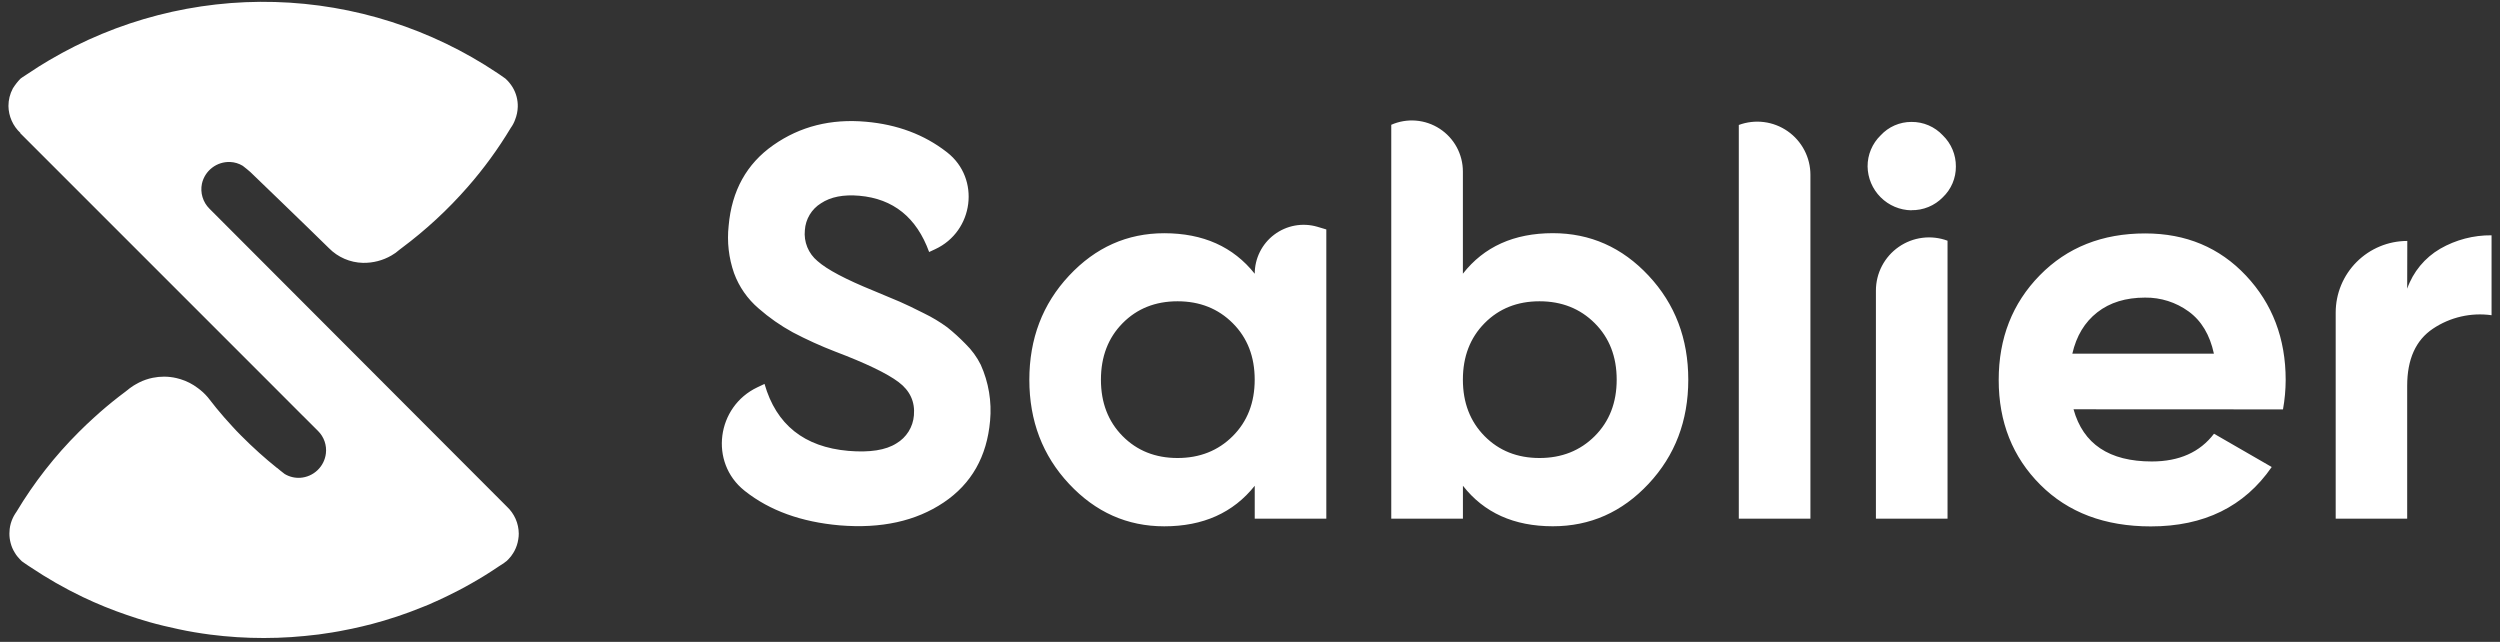 <svg width="148" height="38" viewBox="0 0 148 38" fill="none" xmlns="http://www.w3.org/2000/svg">
<rect x="0" y="0" width="148" height="38" fill="#333333" stroke="none"/>
<path d="M30.711 31.587C30.711 31.7 30.702 31.812 30.683 31.923C30.646 32.166 30.57 32.4 30.455 32.617L30.388 32.731C30.309 32.868 30.212 32.993 30.101 33.105L29.999 33.207L29.957 33.239L29.859 33.309V33.318C29.75 33.392 29.606 33.487 29.529 33.53C29.006 33.885 28.471 34.218 27.922 34.528C27.666 34.677 27.405 34.815 27.146 34.952C26.954 35.054 26.756 35.151 26.561 35.246C26.481 35.288 26.402 35.326 26.324 35.361C26.145 35.447 25.972 35.53 25.791 35.608L25.737 35.63C25.518 35.736 25.296 35.831 25.072 35.915C25.046 35.927 25.019 35.938 24.992 35.947C24.793 36.029 24.593 36.106 24.394 36.18C24.333 36.203 24.273 36.228 24.209 36.25C23.746 36.422 23.277 36.577 22.806 36.717L22.739 36.739C22.506 36.809 22.262 36.876 22.027 36.938C21.637 37.039 21.241 37.135 20.841 37.219C20.588 37.273 20.334 37.324 20.081 37.369L19.659 37.442C19.397 37.486 19.133 37.525 18.864 37.56C18.595 37.595 18.325 37.623 18.052 37.649C17.78 37.674 17.516 37.697 17.247 37.716C16.708 37.751 16.167 37.77 15.625 37.77C14.561 37.771 13.498 37.703 12.443 37.568C11.816 37.485 11.191 37.383 10.577 37.249C9.963 37.116 9.409 36.989 8.833 36.825C8.386 36.699 7.947 36.556 7.51 36.406C6.623 36.104 5.755 35.751 4.91 35.348C3.822 34.827 2.774 34.227 1.773 33.554L1.665 33.484C1.601 33.443 1.537 33.401 1.477 33.356L1.295 33.228C1.251 33.186 1.21 33.145 1.168 33.1C1.127 33.056 1.089 33.014 1.054 32.973C0.983 32.89 0.92 32.8 0.866 32.704C0.757 32.529 0.677 32.337 0.627 32.136C0.58 31.956 0.556 31.771 0.557 31.584C0.558 31.494 0.563 31.404 0.573 31.314C0.6 31.089 0.663 30.871 0.759 30.666C0.778 30.625 0.797 30.584 0.82 30.545C0.842 30.507 0.868 30.463 0.893 30.421C0.918 30.38 0.947 30.339 0.976 30.297C2.006 28.577 3.246 26.991 4.667 25.575C4.81 25.432 4.955 25.291 5.101 25.151C5.247 25.011 5.395 24.875 5.545 24.739C5.659 24.634 5.772 24.533 5.89 24.431C5.89 24.429 5.892 24.426 5.893 24.424C5.895 24.422 5.897 24.42 5.9 24.419C6.391 23.991 6.9 23.576 7.43 23.183L7.49 23.135L7.557 23.084C7.63 23.021 7.707 22.962 7.788 22.909C7.869 22.851 7.953 22.797 8.041 22.75C8.164 22.677 8.292 22.612 8.424 22.556C8.488 22.527 8.558 22.502 8.623 22.48C8.761 22.432 8.902 22.393 9.045 22.365C9.264 22.32 9.486 22.298 9.71 22.298C9.959 22.298 10.208 22.327 10.451 22.384C10.531 22.403 10.61 22.425 10.688 22.448C11.057 22.561 11.403 22.739 11.711 22.973C11.759 23.008 11.806 23.044 11.853 23.082C11.905 23.125 11.956 23.17 12.012 23.218C12.113 23.311 12.209 23.411 12.298 23.515L12.362 23.595C12.508 23.786 12.656 23.972 12.809 24.16C13.113 24.531 13.428 24.892 13.754 25.243C13.913 25.421 14.083 25.595 14.252 25.766C14.607 26.124 14.974 26.476 15.348 26.811C15.69 27.119 16.038 27.413 16.399 27.703H16.409L16.598 27.861C16.672 27.922 16.758 27.986 16.823 28.037L16.851 28.059C17.13 28.227 17.453 28.306 17.777 28.285C18.158 28.259 18.518 28.101 18.795 27.837C19.072 27.574 19.248 27.223 19.293 26.843C19.322 26.601 19.294 26.356 19.214 26.126C19.134 25.896 19.002 25.687 18.829 25.515L17.922 24.608C17.913 24.608 17.906 24.595 17.897 24.586L15.733 22.419L13.592 20.278L1.197 7.883L1.21 7.873C0.989 7.668 0.813 7.421 0.691 7.146C0.569 6.871 0.504 6.574 0.5 6.273C0.5 5.914 0.588 5.561 0.756 5.244L0.767 5.224C0.893 5.024 1.039 4.837 1.203 4.666L1.251 4.628C1.276 4.612 1.308 4.59 1.346 4.561C1.458 4.485 1.599 4.392 1.676 4.346C2.078 4.074 2.49 3.813 2.905 3.57C6.95 1.182 11.587 -0.015 16.282 0.118C20.977 0.251 25.539 1.708 29.442 4.321L29.547 4.391C29.674 4.474 29.797 4.563 29.918 4.65C30.086 4.801 30.231 4.977 30.349 5.17C30.558 5.519 30.663 5.92 30.652 6.327C30.644 6.588 30.59 6.846 30.493 7.089C30.431 7.262 30.344 7.426 30.236 7.574C29.493 8.812 28.641 9.98 27.69 11.066C26.518 12.407 25.208 13.62 23.78 14.684L23.646 14.786C23.5 14.918 23.34 15.032 23.169 15.128C22.662 15.42 22.085 15.57 21.5 15.561H21.484C20.726 15.543 20.004 15.231 19.472 14.69C18.21 13.446 14.818 10.182 14.818 10.182L14.619 10.013C14.549 9.951 14.475 9.893 14.398 9.838L14.37 9.816C14.144 9.678 13.887 9.6 13.623 9.59C13.239 9.575 12.861 9.695 12.556 9.93C12.251 10.164 12.038 10.498 11.954 10.874C11.899 11.138 11.911 11.412 11.989 11.67C12.066 11.928 12.207 12.163 12.398 12.353L30.005 29.99C30.225 30.195 30.401 30.442 30.523 30.716C30.644 30.991 30.708 31.287 30.711 31.587ZM77.985 13.424L78.518 13.583V30.704H74.28V28.759C73.007 30.358 71.222 31.158 68.923 31.158C66.732 31.158 64.853 30.32 63.287 28.644C61.72 26.968 60.937 24.915 60.937 22.483C60.937 20.051 61.72 17.997 63.287 16.321C64.853 14.645 66.732 13.807 68.923 13.807C71.224 13.807 73.009 14.607 74.28 16.206C74.28 15.757 74.384 15.313 74.585 14.911C74.785 14.509 75.077 14.159 75.437 13.889C75.796 13.619 76.214 13.436 76.656 13.355C77.099 13.275 77.553 13.298 77.985 13.424ZM66.457 25.816C67.312 26.681 68.397 27.114 69.711 27.114C71.025 27.114 72.115 26.681 72.98 25.816C73.846 24.95 74.278 23.837 74.278 22.475C74.278 21.113 73.846 19.999 72.98 19.134C72.115 18.268 71.025 17.836 69.711 17.836C68.397 17.836 67.312 18.268 66.457 19.134C65.604 19.999 65.176 21.113 65.175 22.475C65.174 23.837 65.602 24.95 66.457 25.816ZM91.928 13.804C94.14 13.804 96.03 14.642 97.596 16.318C99.163 17.994 99.946 20.047 99.946 22.48C99.946 24.912 99.163 26.965 97.596 28.641C96.03 30.317 94.14 31.155 91.928 31.155C89.627 31.155 87.853 30.355 86.605 28.756V30.704H82.363V7.387C82.823 7.184 83.326 7.1 83.826 7.141C84.327 7.182 84.809 7.347 85.23 7.621C85.651 7.895 85.997 8.269 86.237 8.711C86.476 9.152 86.602 9.646 86.603 10.148V16.203C87.853 14.605 89.627 13.805 91.928 13.804ZM87.885 25.816C88.739 26.681 89.824 27.114 91.139 27.114C92.454 27.114 93.544 26.681 94.41 25.816C95.275 24.95 95.708 23.837 95.708 22.475C95.708 21.113 95.275 19.999 94.41 19.134C93.543 18.268 92.453 17.836 91.139 17.836C89.825 17.836 88.74 18.268 87.885 19.134C87.031 19.999 86.603 21.113 86.603 22.475C86.603 23.837 87.031 24.95 87.885 25.816ZM102.937 30.704V7.398C103.413 7.221 103.924 7.163 104.428 7.227C104.931 7.291 105.411 7.476 105.828 7.766C106.244 8.056 106.584 8.442 106.819 8.892C107.054 9.342 107.177 9.841 107.177 10.349V30.704H102.937ZM113.157 12.45C112.472 12.44 111.818 12.163 111.333 11.678C110.848 11.194 110.571 10.539 110.561 9.854C110.559 9.511 110.626 9.171 110.759 8.855C110.892 8.538 111.088 8.252 111.334 8.013C111.566 7.761 111.848 7.56 112.162 7.423C112.477 7.287 112.816 7.216 113.159 7.218C113.506 7.214 113.851 7.283 114.171 7.42C114.49 7.557 114.778 7.759 115.015 8.013C115.261 8.252 115.457 8.538 115.59 8.855C115.723 9.171 115.79 9.511 115.788 9.854C115.791 10.195 115.724 10.533 115.591 10.847C115.458 11.16 115.262 11.444 115.015 11.679C114.774 11.926 114.485 12.122 114.165 12.253C113.846 12.384 113.502 12.449 113.157 12.443V12.45ZM111.054 30.704V17.201C111.054 16.694 111.176 16.194 111.411 15.744C111.646 15.294 111.986 14.908 112.403 14.618C112.819 14.328 113.3 14.143 113.803 14.079C114.306 14.015 114.818 14.073 115.294 14.25V30.704H111.054ZM122.753 24.23C123.323 26.289 124.868 27.319 127.388 27.319C129.009 27.319 130.237 26.771 131.069 25.676L134.486 27.647C132.865 29.992 130.478 31.164 127.327 31.163C124.61 31.163 122.43 30.341 120.787 28.698C119.144 27.055 118.323 24.987 118.323 22.494C118.323 20.018 119.133 17.953 120.754 16.299C122.374 14.644 124.456 13.818 126.998 13.819C129.408 13.819 131.396 14.651 132.962 16.316C134.529 17.982 135.312 20.041 135.312 22.494C135.31 23.078 135.257 23.661 135.153 24.236L122.753 24.23ZM122.682 20.936H131.063C130.822 19.82 130.323 18.987 129.567 18.439C128.818 17.894 127.913 17.606 126.987 17.618C125.847 17.618 124.904 17.908 124.16 18.489C123.415 19.071 122.923 19.886 122.682 20.936ZM142.505 17.091C142.854 16.095 143.547 15.256 144.46 14.725C145.384 14.194 146.434 13.919 147.5 13.93V18.661C146.286 18.492 145.052 18.775 144.033 19.457C143.014 20.137 142.505 21.265 142.505 22.842V30.704H138.273V18.504C138.273 17.379 138.719 16.301 139.515 15.506C140.31 14.711 141.388 14.264 142.512 14.264L142.505 17.091ZM49.707 31.101C47.436 30.902 45.571 30.228 44.11 29.077L44.067 29.042C41.978 27.375 42.422 24.07 44.839 22.927L45.26 22.728C45.951 25.142 47.606 26.463 50.225 26.692C51.491 26.798 52.438 26.65 53.068 26.248C53.361 26.076 53.608 25.835 53.789 25.546C53.969 25.258 54.077 24.93 54.104 24.591C54.175 23.782 53.87 23.123 53.188 22.613C52.506 22.103 51.261 21.504 49.452 20.817C48.59 20.485 47.748 20.103 46.931 19.673C46.208 19.277 45.53 18.803 44.91 18.259C44.254 17.699 43.752 16.98 43.455 16.17C43.141 15.27 43.032 14.311 43.136 13.364C43.318 11.29 44.199 9.699 45.781 8.591C47.362 7.483 49.189 7.021 51.263 7.207C53.118 7.369 54.709 7.965 56.035 8.993L56.075 9.024C58.054 10.575 57.645 13.691 55.366 14.751L55.005 14.919C54.262 12.875 52.883 11.764 50.868 11.588C49.929 11.507 49.174 11.655 48.603 12.034C48.328 12.203 48.098 12.437 47.932 12.713C47.766 12.99 47.669 13.302 47.648 13.624C47.612 13.967 47.662 14.314 47.792 14.633C47.923 14.952 48.13 15.234 48.396 15.454C48.957 15.955 50.066 16.541 51.722 17.214C52.401 17.494 52.916 17.709 53.266 17.861C53.616 18.013 54.093 18.241 54.697 18.547C55.181 18.781 55.643 19.058 56.077 19.376C56.459 19.681 56.821 20.011 57.162 20.362C57.529 20.719 57.833 21.136 58.061 21.595C58.528 22.633 58.718 23.775 58.613 24.909C58.427 27.03 57.511 28.643 55.864 29.748C54.217 30.854 52.164 31.304 49.707 31.101Z" fill="white"/>
</svg>
